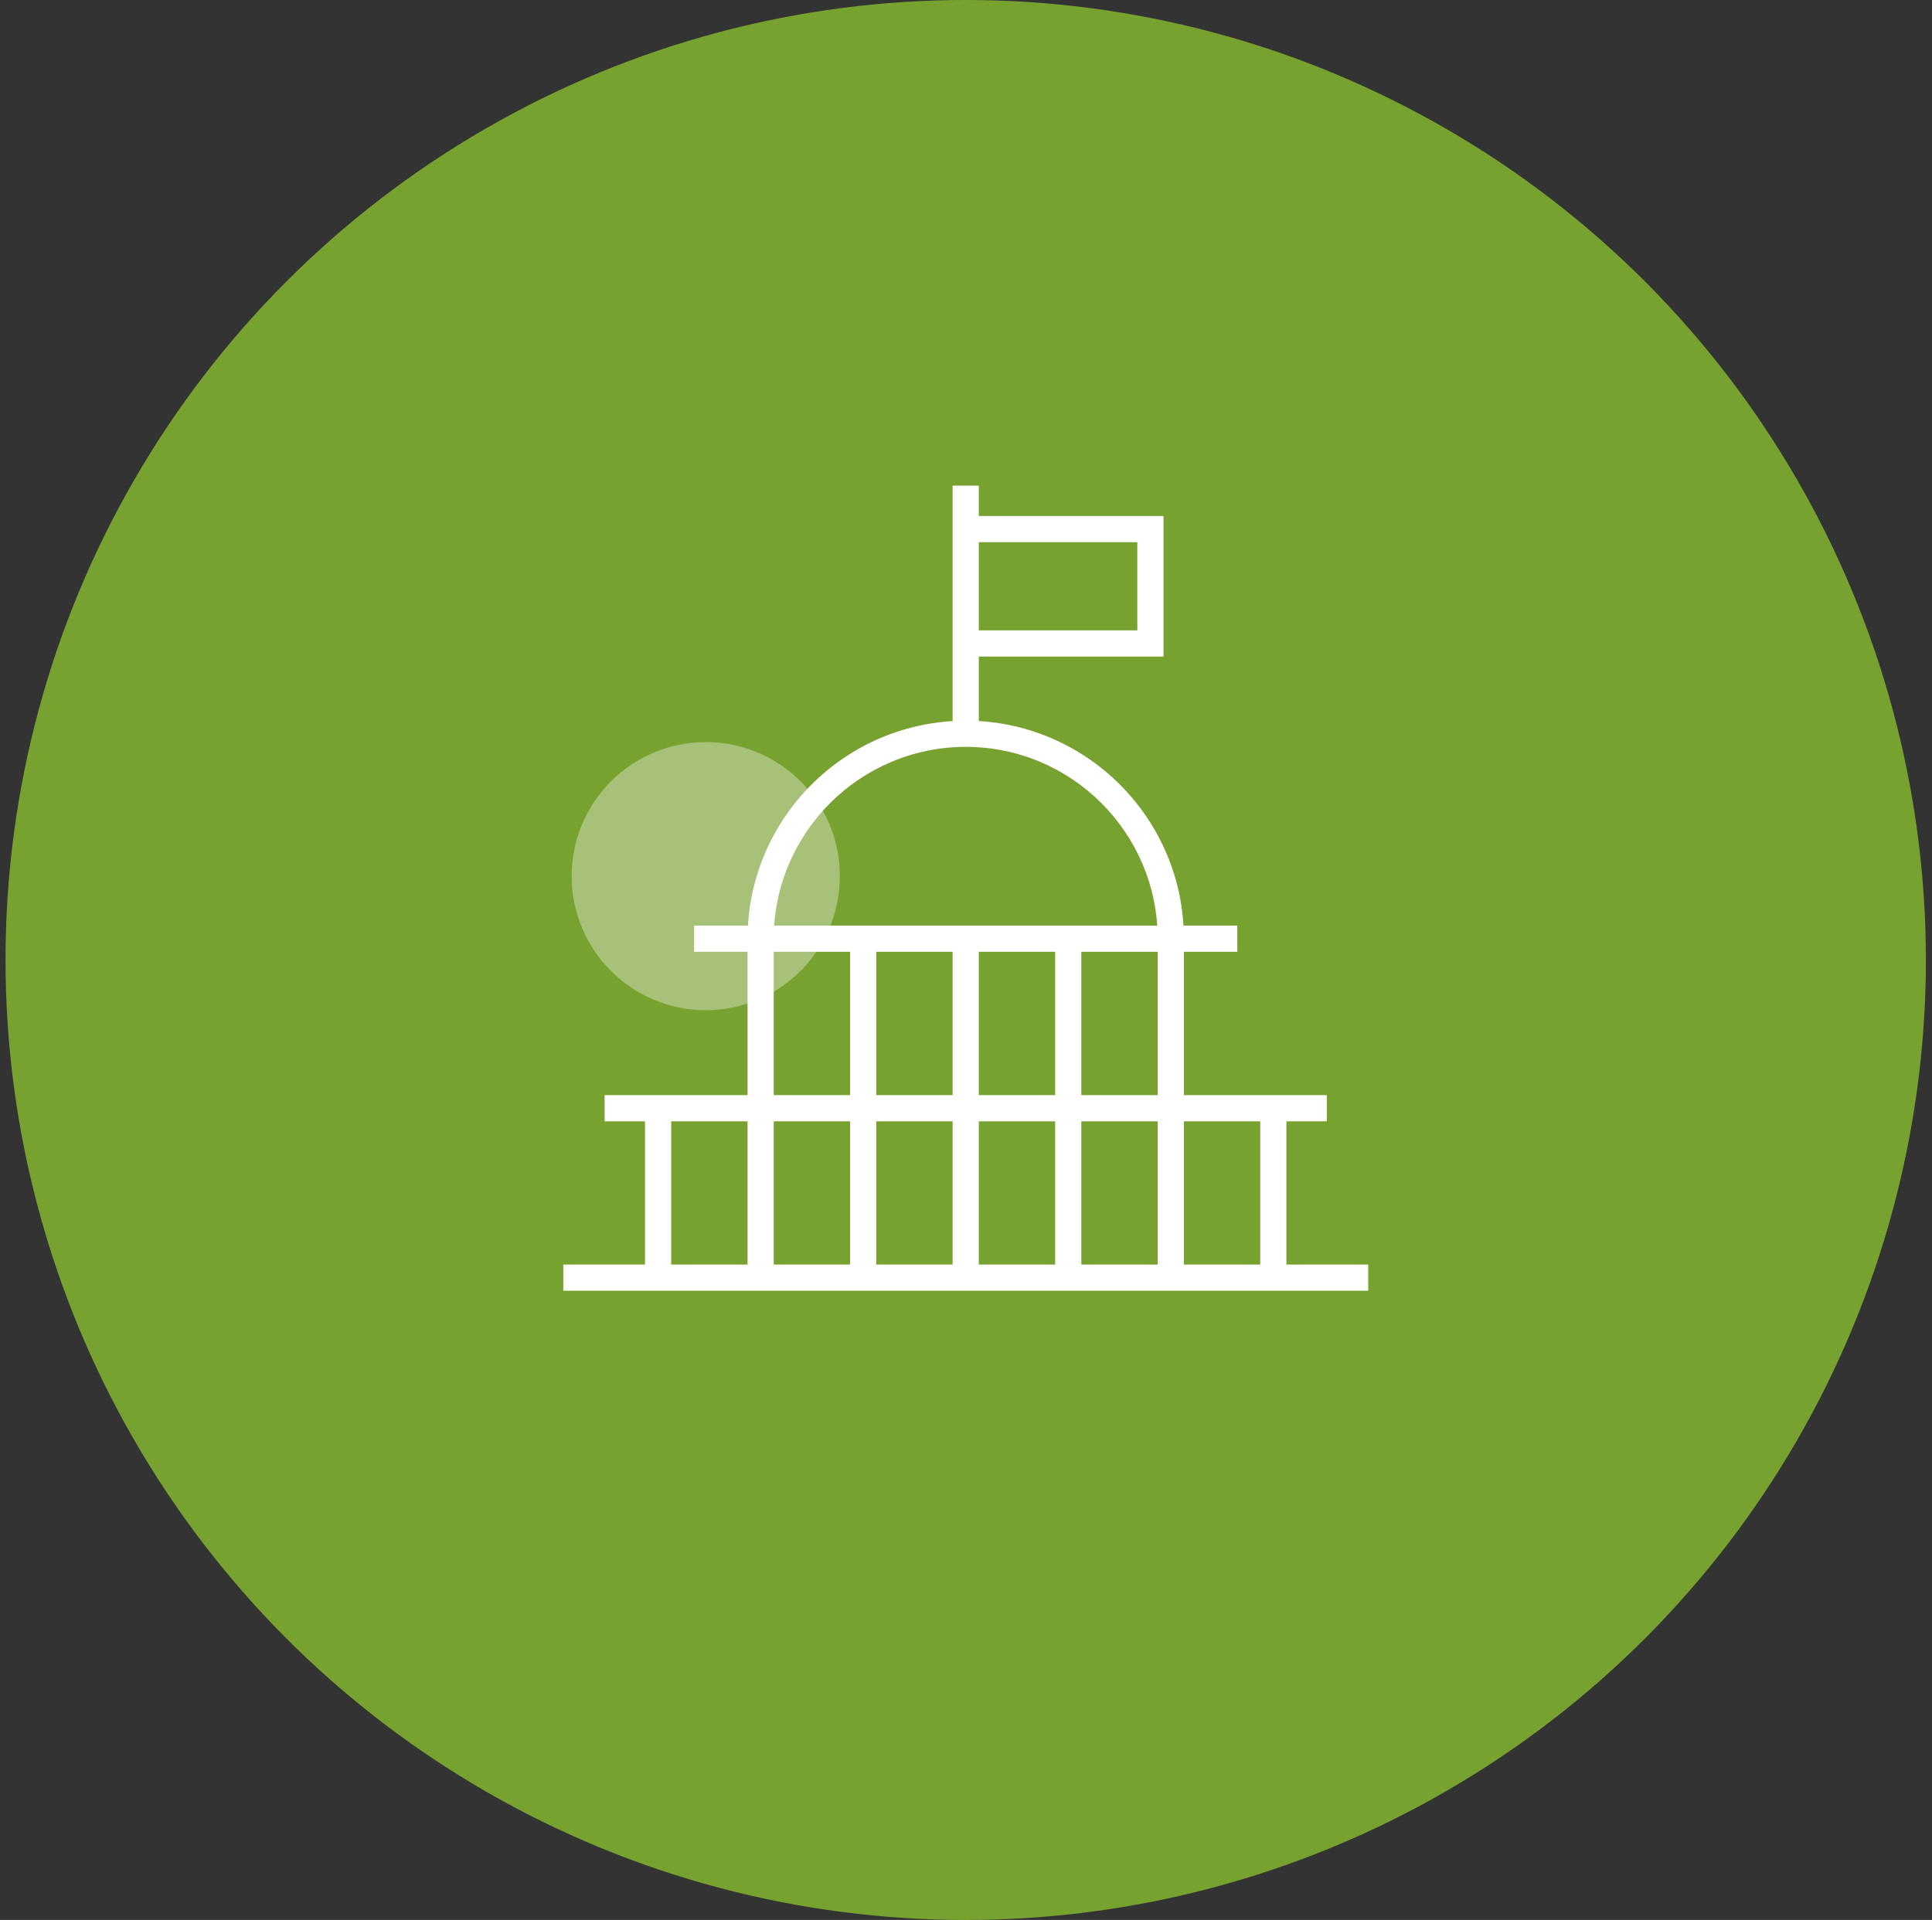 <?xml version="1.0" encoding="UTF-8"?> <svg xmlns="http://www.w3.org/2000/svg" width="166" height="165" viewBox="0 0 166 165" fill="none"><rect x="0" y="0" width="166" height="165" fill="#333333" stroke="none"/><circle cx="82.975" cy="82.5" r="82.5" fill="#78A22F"></circle><path d="M72.16 75.295C72.16 81.655 67 86.815 60.64 86.815C54.28 86.815 49.12 81.655 49.12 75.295C49.12 68.935 54.28 63.775 60.64 63.775C67 63.775 72.16 68.935 72.16 75.295Z" fill="white" fill-opacity="0.35"></path><path d="M106.31 79.545H59.64V81.795H106.31V79.545Z" fill="white"></path><path d="M101.72 80.675H99.47C99.47 71.575 92.07 64.185 82.98 64.185C73.89 64.185 66.48 71.585 66.48 80.675H64.23C64.23 70.335 72.64 61.935 82.98 61.935C93.32 61.935 101.72 70.345 101.72 80.675Z" fill="white"></path><path d="M114 94.115H51.95V96.365H114V94.115Z" fill="white"></path><path d="M66.48 80.675H64.23V95.245H66.48V80.675Z" fill="white"></path><path d="M101.72 80.675H99.47V95.245H101.72V80.675Z" fill="white"></path><path d="M92.91 80.675H90.66V95.245H92.91V80.675Z" fill="white"></path><path d="M84.1 80.675H81.85V95.245H84.1V80.675Z" fill="white"></path><path d="M75.29 80.675H73.04V95.245H75.29V80.675Z" fill="white"></path><path d="M66.48 95.235H64.23V109.795H66.48V95.235Z" fill="white"></path><path d="M101.72 95.235H99.47V109.795H101.72V95.235Z" fill="white"></path><path d="M92.91 95.235H90.66V109.795H92.91V95.235Z" fill="white"></path><path d="M110.53 95.235H108.28V109.795H110.53V95.235Z" fill="white"></path><path d="M84.1 95.235H81.85V109.795H84.1V95.235Z" fill="white"></path><path d="M75.29 95.235H73.04V109.795H75.29V95.235Z" fill="white"></path><path d="M57.67 95.235H55.42V109.795H57.67V95.235Z" fill="white"></path><path d="M117.56 108.675H48.4V110.925H117.56V108.675Z" fill="white"></path><path d="M84.1 41.735H81.85V63.045H84.1V41.735Z" fill="white"></path><path d="M99.97 56.425H82.98V54.175H97.72V46.595H82.98V44.345H99.97V56.425Z" fill="white"></path></svg> 
